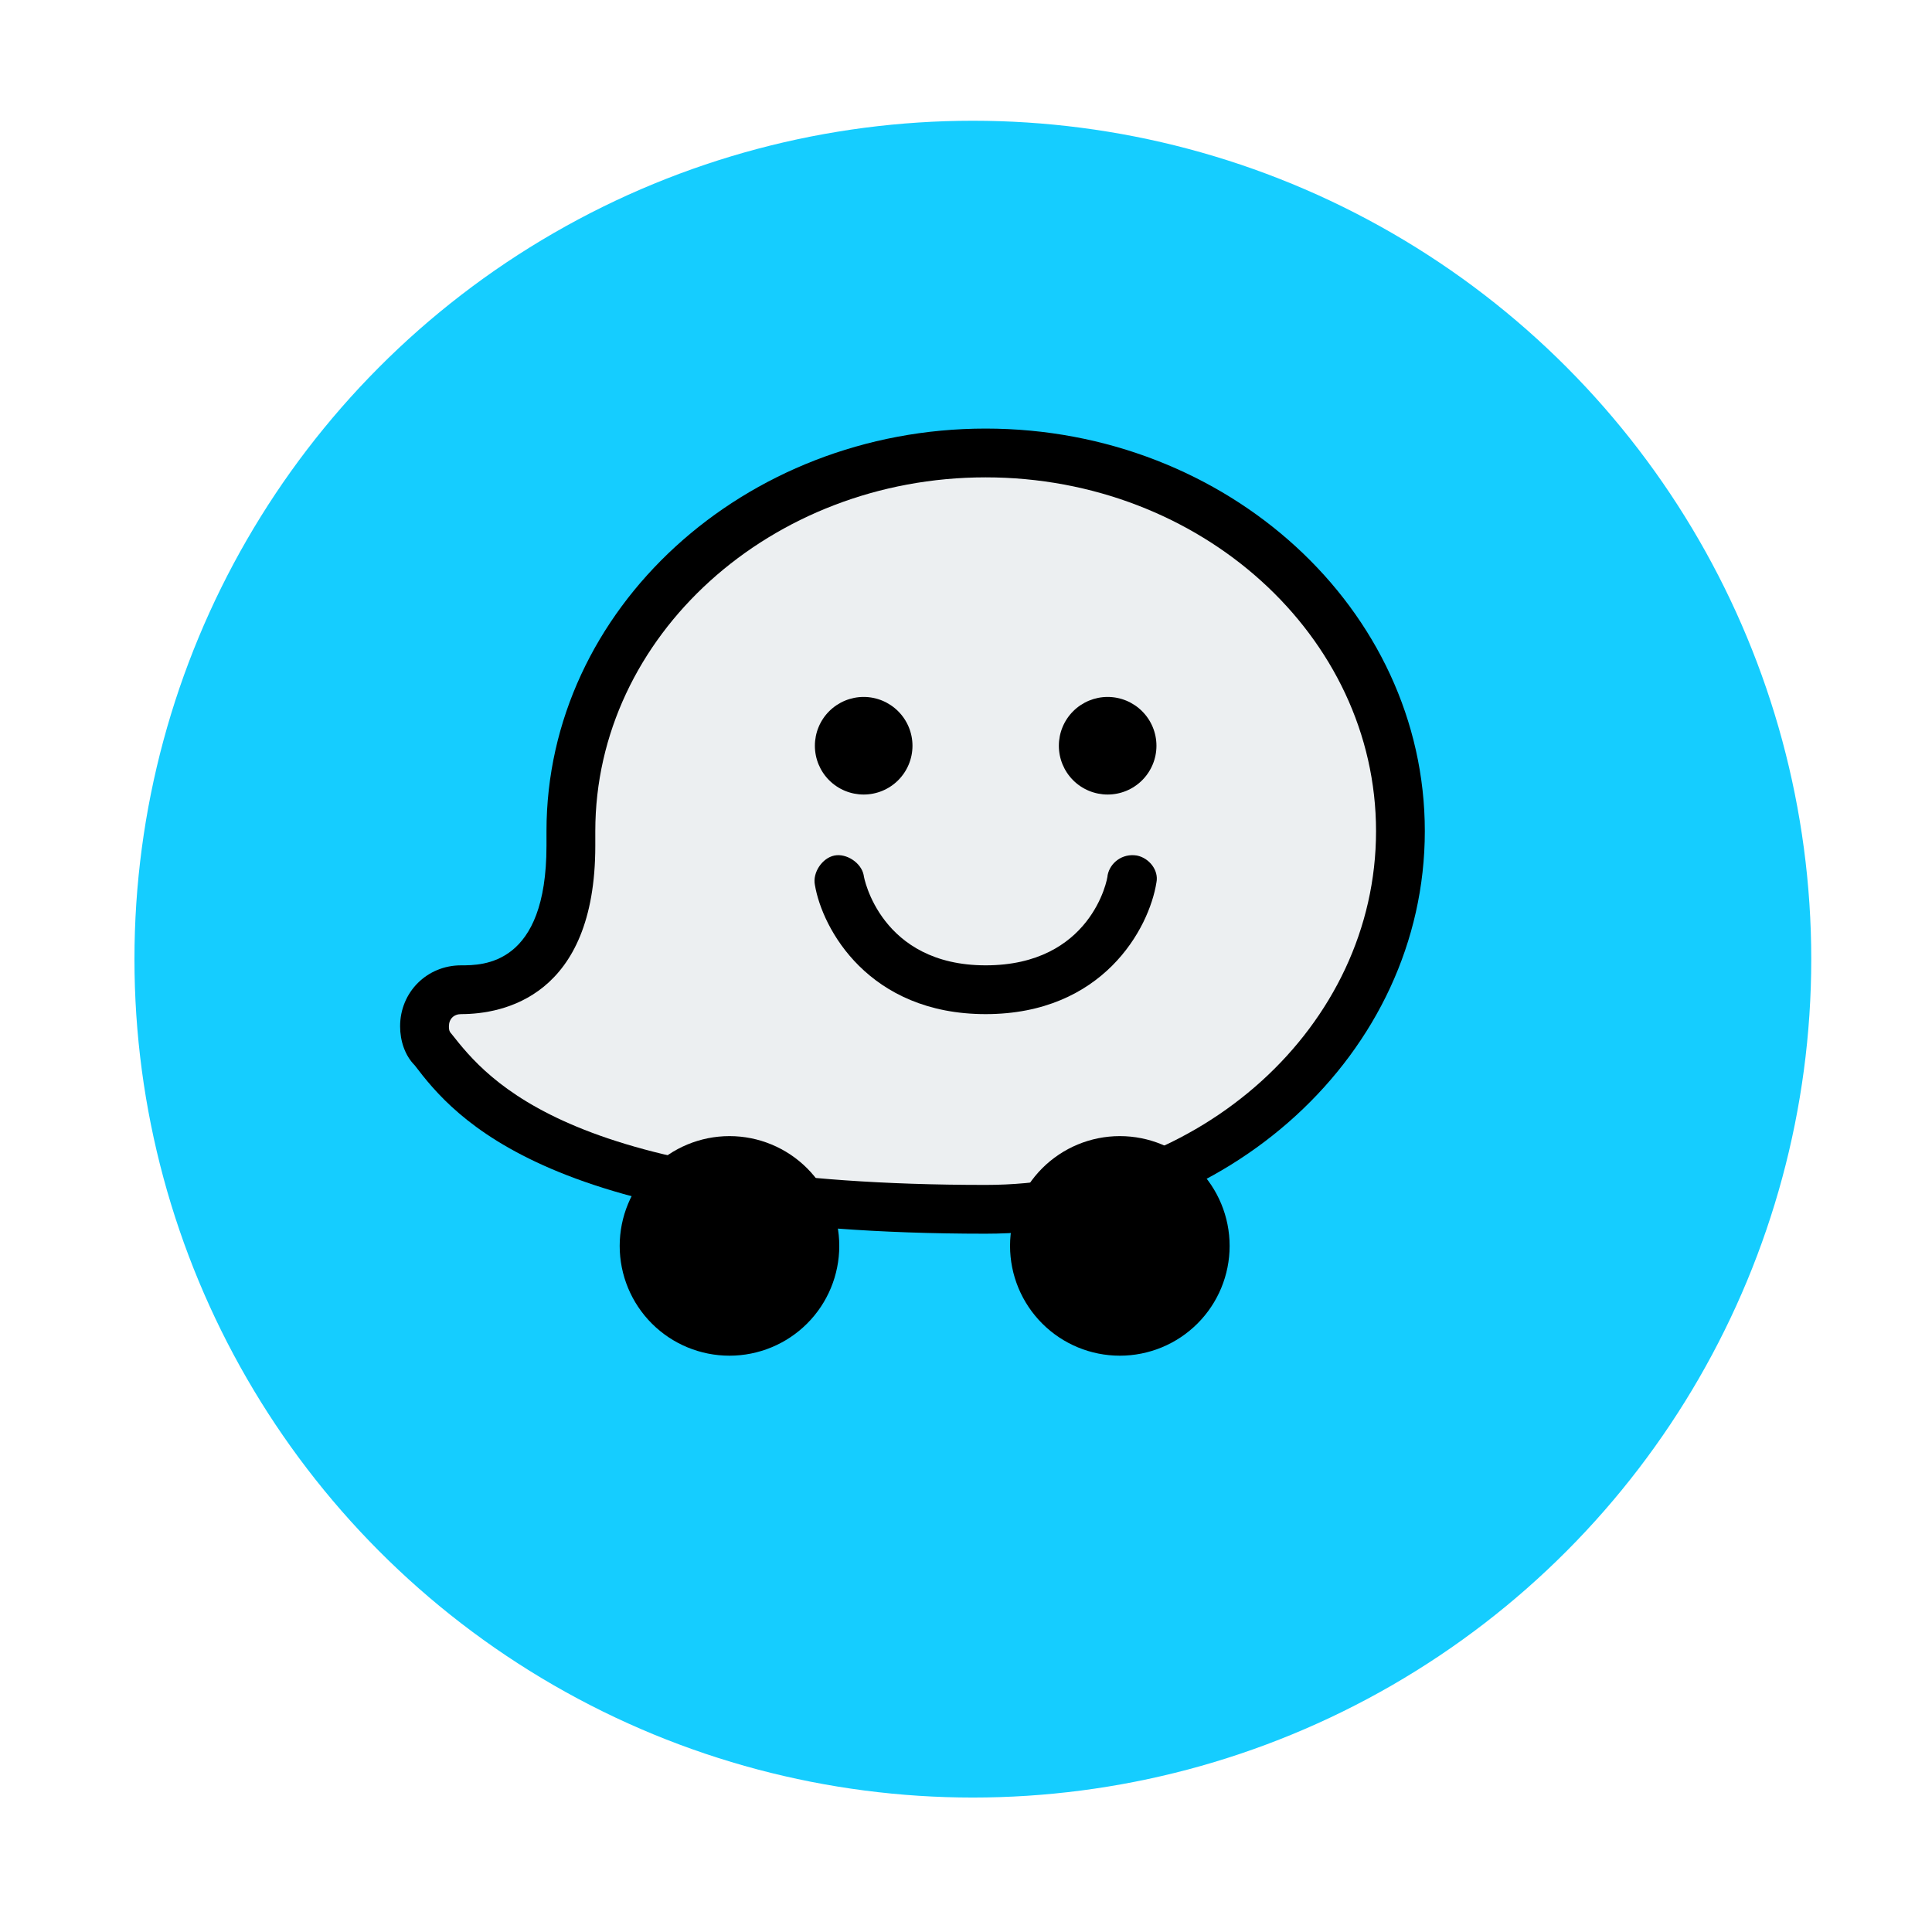 <svg width="64" height="64" viewBox="0 0 64 64" fill="none" xmlns="http://www.w3.org/2000/svg">
<g filter="url(#filter0_d_110_34829)">
<circle cx="30.227" cy="29.773" r="27.773" fill="#15CDFF"/>
</g>
<path d="M32.651 40.868C18.184 40.868 15.032 36.989 13.739 35.291C13.416 34.968 13.254 34.483 13.254 33.998C13.254 32.867 14.143 31.978 15.274 31.978C16.002 31.978 18.103 31.978 18.103 28.017V27.532C18.103 20.178 24.65 14.197 32.651 14.197C40.653 14.197 47.199 20.178 47.199 27.532C47.199 34.887 40.653 40.868 32.651 40.868Z" fill="black"/>
<path d="M32.651 39.252C39.764 39.252 45.583 33.998 45.583 27.533C45.583 21.067 39.764 15.813 32.651 15.813C25.539 15.813 19.72 21.067 19.72 27.533V28.018C19.72 33.029 16.649 33.594 15.275 33.594C15.032 33.594 14.871 33.756 14.871 33.998C14.871 34.079 14.871 34.16 14.951 34.241C16.164 35.777 18.912 39.252 32.651 39.252Z" fill="#ECEFF1"/>
<path d="M36.692 23.087C36.264 23.087 35.852 23.258 35.549 23.561C35.246 23.864 35.076 24.275 35.076 24.704C35.076 25.133 35.246 25.544 35.549 25.847C35.852 26.15 36.264 26.32 36.692 26.32C37.121 26.32 37.532 26.15 37.835 25.847C38.138 25.544 38.309 25.133 38.309 24.704C38.309 24.275 38.138 23.864 37.835 23.561C37.532 23.258 37.121 23.087 36.692 23.087ZM28.61 23.087C28.181 23.087 27.77 23.258 27.467 23.561C27.164 23.864 26.994 24.275 26.994 24.704C26.994 25.133 27.164 25.544 27.467 25.847C27.77 26.15 28.181 26.32 28.61 26.32C29.039 26.32 29.45 26.15 29.753 25.847C30.056 25.544 30.227 25.133 30.227 24.704C30.227 24.275 30.056 23.864 29.753 23.561C29.45 23.258 29.039 23.087 28.61 23.087ZM32.651 33.594C28.772 33.594 27.236 30.765 26.994 29.311C26.913 28.907 27.236 28.422 27.64 28.341C28.044 28.26 28.529 28.583 28.61 28.987C28.61 29.068 29.176 31.978 32.651 31.978C36.127 31.978 36.692 29.149 36.692 28.987C36.773 28.583 37.177 28.26 37.662 28.341C38.066 28.422 38.389 28.826 38.309 29.23C38.066 30.765 36.531 33.594 32.651 33.594ZM24.165 37.635C23.2 37.635 22.275 38.019 21.593 38.701C20.911 39.383 20.528 40.308 20.528 41.272C20.528 42.237 20.911 43.162 21.593 43.844C22.275 44.526 23.2 44.909 24.165 44.909C25.129 44.909 26.055 44.526 26.737 43.844C27.419 43.162 27.802 42.237 27.802 41.272C27.802 40.308 27.419 39.383 26.737 38.701C26.055 38.019 25.129 37.635 24.165 37.635Z" fill="black"/>
<path d="M24.165 40.06C23.843 40.06 23.535 40.188 23.308 40.415C23.08 40.642 22.953 40.951 22.953 41.272C22.953 41.594 23.08 41.902 23.308 42.13C23.535 42.357 23.843 42.485 24.165 42.485C24.486 42.485 24.795 42.357 25.022 42.13C25.25 41.902 25.377 41.594 25.377 41.272C25.377 40.951 25.25 40.642 25.022 40.415C24.795 40.188 24.486 40.06 24.165 40.06Z" fill="black"/>
<path d="M37.096 37.635C36.132 37.635 35.207 38.018 34.525 38.7C33.843 39.383 33.459 40.308 33.459 41.272C33.459 42.237 33.843 43.162 34.525 43.844C35.207 44.526 36.132 44.909 37.096 44.909C38.061 44.909 38.986 44.526 39.668 43.844C40.35 43.162 40.733 42.237 40.733 41.272C40.733 40.308 40.35 39.383 39.668 38.7C38.986 38.018 38.061 37.635 37.096 37.635Z" fill="black"/>
<path d="M37.096 40.06C36.775 40.06 36.466 40.188 36.239 40.415C36.011 40.642 35.884 40.951 35.884 41.272C35.884 41.594 36.011 41.902 36.239 42.13C36.466 42.357 36.775 42.485 37.096 42.485C37.418 42.485 37.726 42.357 37.953 42.13C38.181 41.902 38.309 41.594 38.309 41.272C38.309 40.951 38.181 40.642 37.953 40.415C37.726 40.188 37.418 40.06 37.096 40.06Z" fill="black"/>
<defs>
<filter id="filter0_d_110_34829" x="0.453" y="0" width="63.547" height="63.547" filterUnits="userSpaceOnUse" colorInterpolationFilters="sRGB">
<feFlood flood-opacity="0" result="BackgroundImageFix"/>
<feColorMatrix in="SourceAlpha" type="matrix" values="0 0 0 0 0 0 0 0 0 0 0 0 0 0 0 0 0 0 127 0" result="hardAlpha"/>
<feOffset dx="2" dy="2"/>
<feGaussianBlur stdDeviation="2"/>
<feColorMatrix type="matrix" values="0 0 0 0 0.608 0 0 0 0 0.608 0 0 0 0 0.608 0 0 0 0.25 0"/>
<feBlend mode="normal" in2="BackgroundImageFix" result="effect1_dropShadow_110_34829"/>
<feBlend mode="normal" in="SourceGraphic" in2="effect1_dropShadow_110_34829" result="shape"/>
</filter>
</defs>
</svg>
